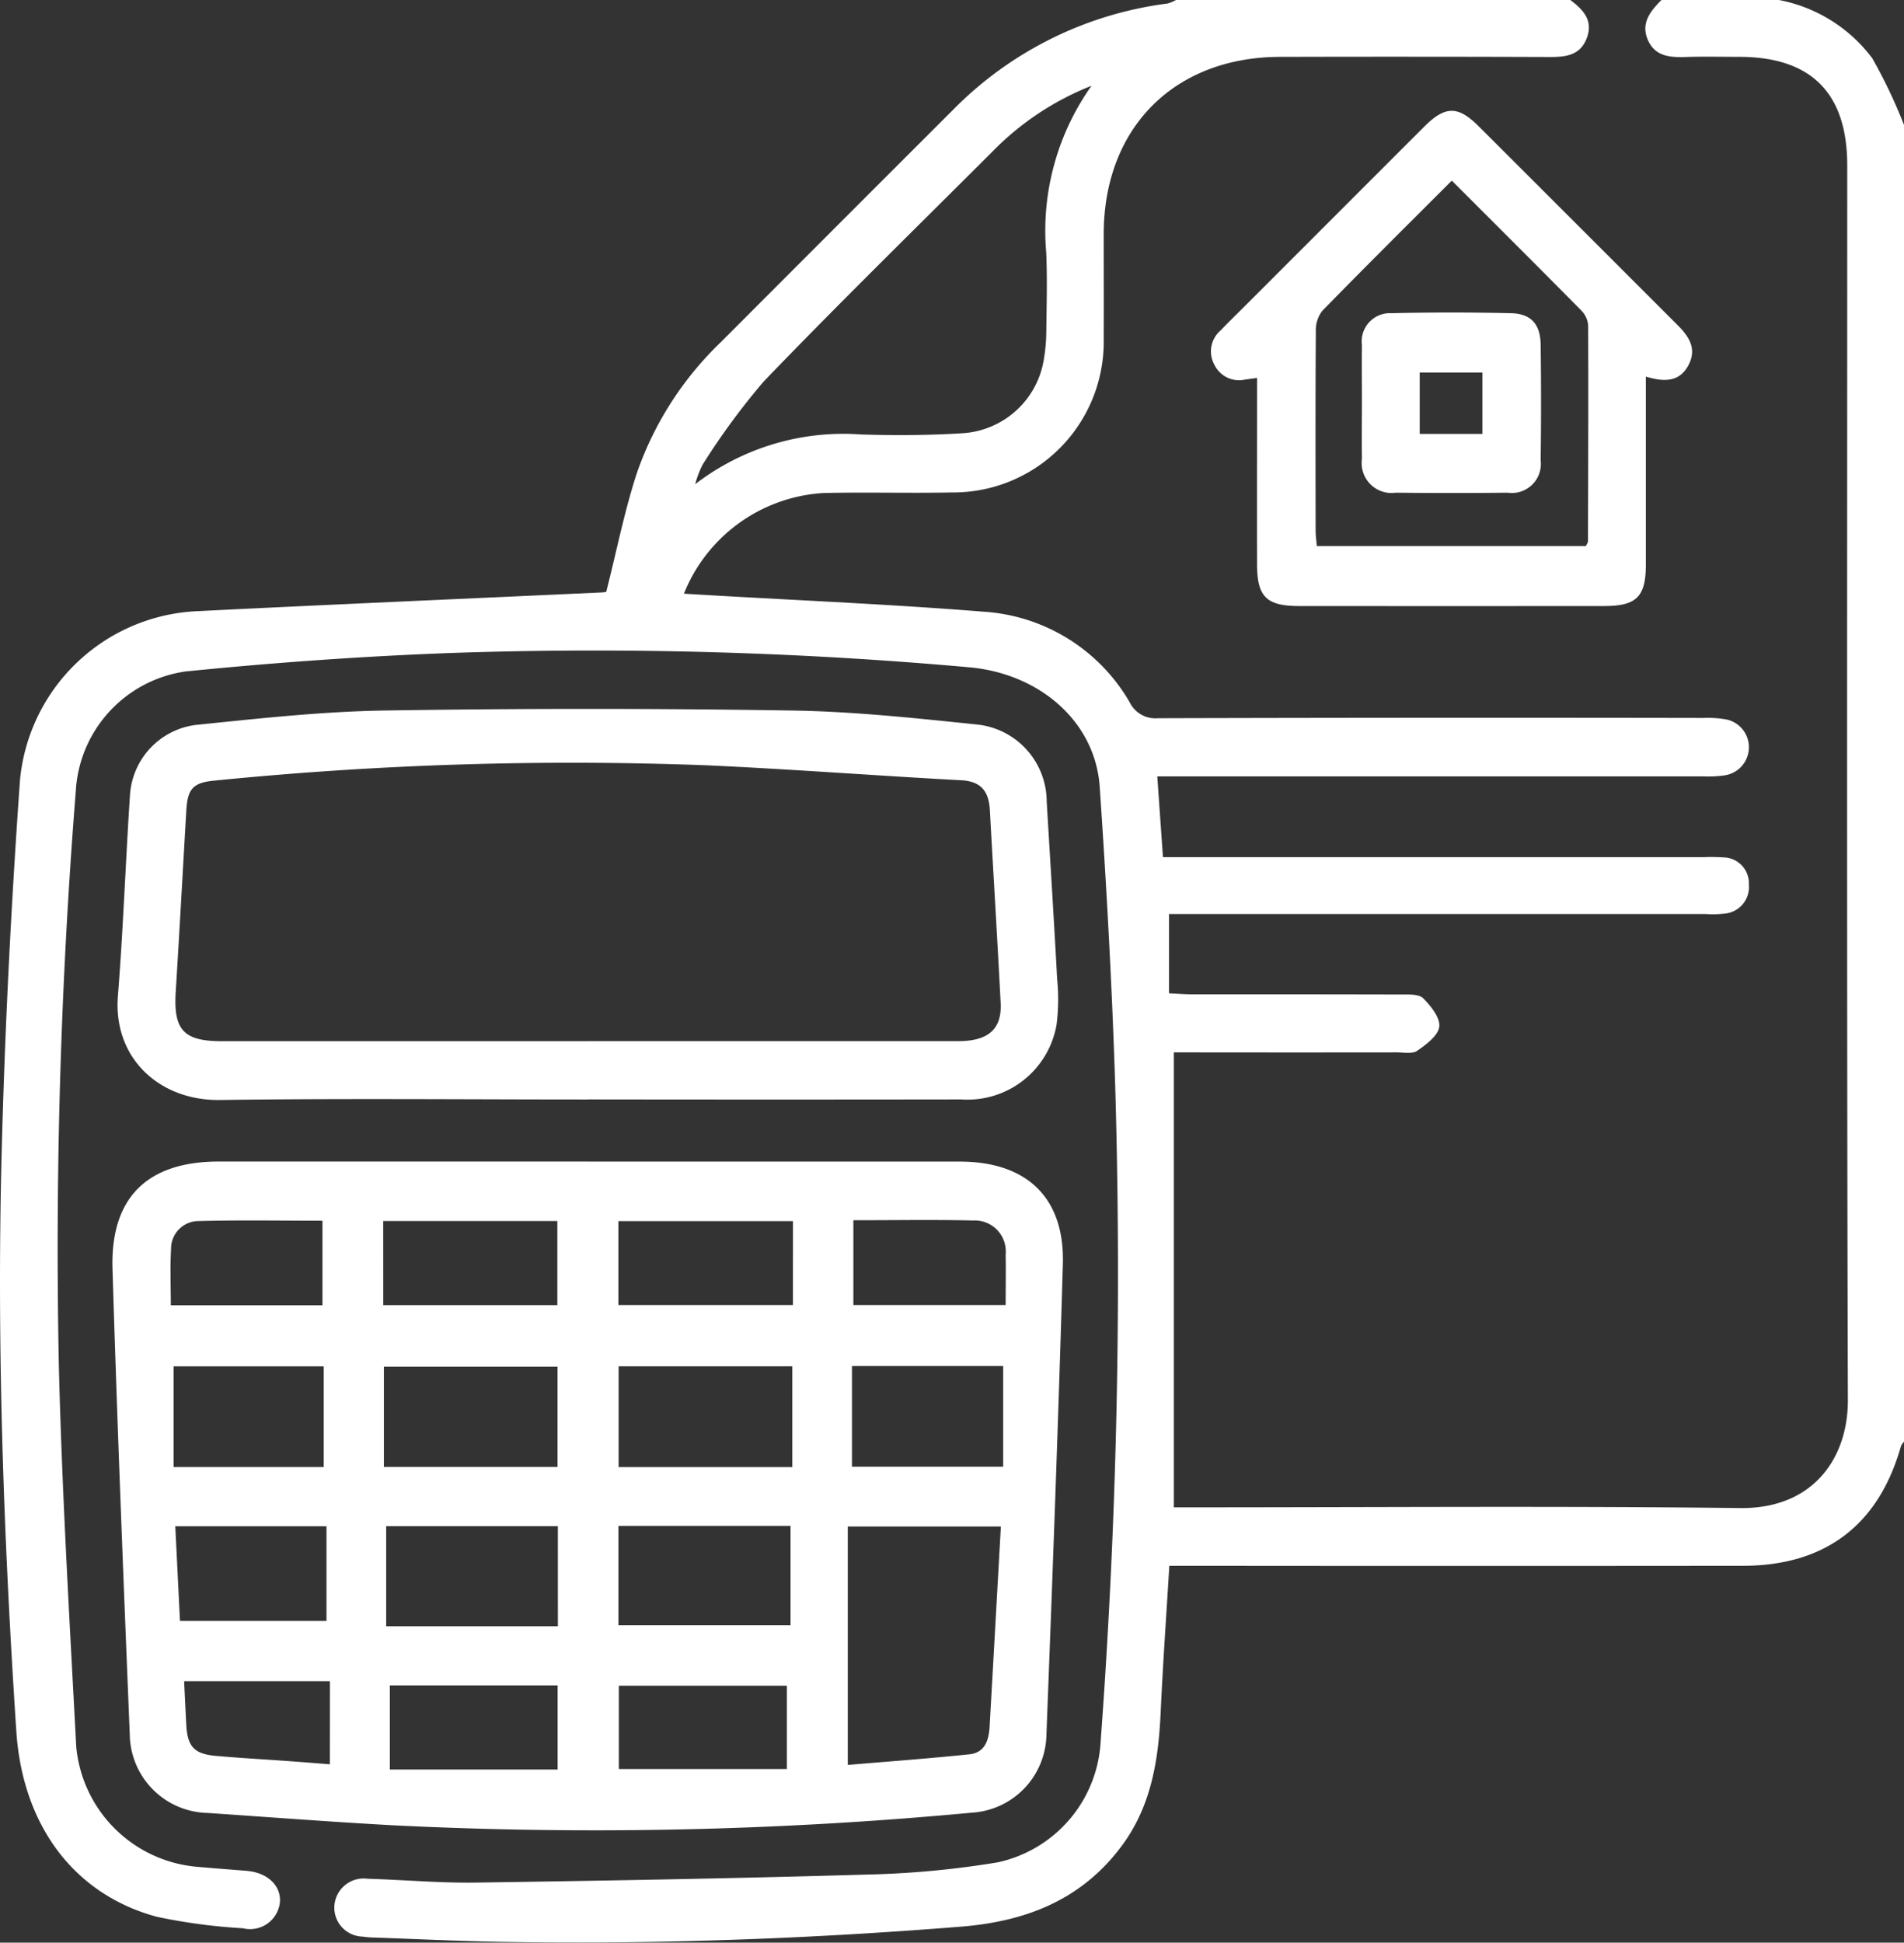 <svg xmlns="http://www.w3.org/2000/svg" xmlns:xlink="http://www.w3.org/1999/xlink" id="Group_10" data-name="Group 10" width="107.864" height="110" viewBox="0 0 107.864 110"><rect x="0" y="0" width="107.864" height="110" fill="#333333" stroke="none"/><defs><clipPath id="clip-path"><rect id="Rectangle_13" data-name="Rectangle 13" width="107.864" height="110" fill="#fff"></rect></clipPath></defs><g id="Group_9" data-name="Group 9" clip-path="url(#clip-path)"><path id="Path_42" data-name="Path 42" d="M88.961,0c.717.542,1.313,1.143.934,2.154-.374.994-1.2,1.076-2.109,1.073Q80.159,3.2,72.534,3.22c-6.011.007-10,4.015-10.008,10.038,0,1.969.008,3.938,0,5.907a8.529,8.529,0,0,1-8.572,8.72c-2.434.048-4.87-.023-7.3.032a9.1,9.1,0,0,0-7.91,5.7l1.487.088c5.178.3,10.363.52,15.532.935A10.316,10.316,0,0,1,64,39.769a1.616,1.616,0,0,0,1.6.9q15.466-.043,30.932-.015a5.854,5.854,0,0,1,1.279.087,1.608,1.608,0,0,1-.091,3.16,6.321,6.321,0,0,1-1.175.061q-14.821,0-29.643,0h-1.34c.11,1.573.212,3.017.321,4.573h30.67a10.484,10.484,0,0,1,1.073.015,1.464,1.464,0,0,1,1.45,1.549,1.508,1.508,0,0,1-1.378,1.634,5.73,5.73,0,0,1-1.072.025h-30.4v4.489c.493.023.871.057,1.25.057,3.974,0,7.948,0,11.922.011.42,0,.987-.03,1.227.212.435.436.969,1.1.912,1.605S80.8,59.146,80.286,59.5c-.274.191-.764.09-1.156.091q-5.746.007-11.492,0H66.5V85.353h1.152c10.311,0,20.622-.082,30.932.04,4.136.049,6.107-2.831,6.1-6.108-.067-23.307-.036-46.615-.036-69.922q0-6.142-6.126-6.144c-1,0-2.006-.025-3.007.008-.9.029-1.764-.02-2.17-.986-.4-.947.162-1.616.777-2.24h6.659a8.618,8.618,0,0,1,5.282,3.294,28.842,28.842,0,0,1,1.807,3.795V81.631a.952.952,0,0,0-.178.255c-1.258,4.462-4.285,6.773-8.954,6.777q-15.573.016-31.146,0H66.244c-.17,2.823-.366,5.562-.491,8.3-.125,2.719-.537,5.331-2.227,7.588-2.273,3.037-5.41,4.249-9.082,4.545-8.748.7-17.507,1.016-26.281.854-2.326-.043-4.65-.155-6.976-.238a5.191,5.191,0,0,1-.641-.053,1.641,1.641,0,0,1-1.6-1.788,1.665,1.665,0,0,1,1.9-1.486c2.039.059,4.078.245,6.115.215,7.368-.106,14.736-.237,22.1-.453a52.229,52.229,0,0,0,7.466-.694,7.406,7.406,0,0,0,5.826-6.833,358.689,358.689,0,0,0,.818-37.344c-.179-5.579-.49-11.155-.871-16.724-.254-3.71-3.433-6.424-7.417-6.769a238.574,238.574,0,0,0-28.959-.821c-5.144.18-10.289.546-15.41,1.059a7.256,7.256,0,0,0-6.222,6.8A327.294,327.294,0,0,0,3.339,77.56c.183,7.117.605,14.229.979,21.34a7.523,7.523,0,0,0,6.774,6.8c.962.087,1.925.156,2.887.236,1.175.1,1.953.838,1.878,1.782a1.7,1.7,0,0,1-2.1,1.468,32.37,32.37,0,0,1-4.875-.65c-4.733-1.279-7.61-5.224-7.958-10.512C.215,87.263-.182,76.494.083,65.719.26,58.531.625,51.343,1.132,44.171A10.568,10.568,0,0,1,11.2,34.606c7.61-.379,15.223-.706,22.834-1.057a2.354,2.354,0,0,0,.309-.033c.6-2.354,1.041-4.632,1.766-6.816a18.816,18.816,0,0,1,4.731-7.329Q47.4,12.8,53.976,6.234A20.739,20.739,0,0,1,66.138.2a2.071,2.071,0,0,0,.483-.2ZM61.831,4.859a16.1,16.1,0,0,0-5.62,3.736c-4.325,4.321-8.7,8.594-12.94,13A39.872,39.872,0,0,0,39.8,26.317a5.748,5.748,0,0,0-.417,1.1,13.771,13.771,0,0,1,9.4-2.815c1.927.058,3.864.05,5.787-.073a4.975,4.975,0,0,0,4.575-4.246,9.66,9.66,0,0,0,.129-1.491c.017-1.5.062-3.006-.005-4.5a14.178,14.178,0,0,1,2.562-9.427" transform="translate(0)" fill="#fff"></path><path id="Path_43" data-name="Path 43" d="M56.548,305.587q10.521,0,21.043,0c3.806,0,5.952,2.046,5.843,5.807-.256,8.9-.59,17.8-.932,26.7a4.5,4.5,0,0,1-4.238,4.361,228.886,228.886,0,0,1-32.911.706c-3.463-.192-6.921-.458-10.382-.692a4.508,4.508,0,0,1-4.388-4.2c-.361-8.864-.717-17.728-.987-26.595-.124-4.058,1.976-6.089,6.017-6.09q10.468,0,20.935,0M79.923,326.25H71.25v13.5c2.279-.193,4.585-.362,6.884-.6.886-.09,1.108-.8,1.151-1.571.214-3.749.423-7.5.638-11.331m-11.816-9.071h-9.84v5.706h9.84Zm-23.137,5.7h9.837V317.2H44.97Zm9.855,3.353H45.1V331.9h9.727Zm13.181-.014H58.258v5.628h9.748Zm3.481-3.355h8.566v-5.7H71.487Zm-29.928-5.679h-8.5v5.7h8.5Zm13.254,18.066H45.306v4.761h9.507Zm3.467,4.735H67.8v-4.718h-9.52Zm9.864-31.027H58.255v4.753h9.888Zm-23.211,4.758h9.863v-4.764H44.931Zm-3.215,12.522H33.152c.089,1.785.173,3.489.266,5.362h8.3ZM71.567,308.91v4.8h8.626c0-1.013.019-1.939,0-2.863a1.756,1.756,0,0,0-1.84-1.926c-2.214-.051-4.429-.014-6.781-.014m-38.673,4.816h8.59v-4.79c-2.385,0-4.7-.042-7.012.02a1.563,1.563,0,0,0-1.564,1.6c-.063,1.025-.014,2.058-.014,3.166m9.015,21.292H33.653c.037.756.077,1.6.121,2.448.063,1.244.439,1.668,1.669,1.778,1.351.121,2.706.194,4.06.292.8.057,1.6.122,2.407.184Z" transform="translate(-23.222 -239.812)" fill="#fff"></path><path id="Path_44" data-name="Path 44" d="M57.575,208.619c-6.944,0-13.889-.069-20.832.029-3.426.048-6.067-2.37-5.784-5.894.3-3.779.434-7.571.682-11.356a4.278,4.278,0,0,1,3.728-3.988c3.557-.363,7.125-.76,10.694-.816q11.535-.183,23.075,0c3.5.053,7,.432,10.481.791a4.4,4.4,0,0,1,3.957,4.361c.2,3.357.412,6.713.593,10.071a11.36,11.36,0,0,1-.035,2.567,5.118,5.118,0,0,1-5.405,4.231q-10.577.015-21.154,0m-.04-3.3q10.517,0,21.033,0c1.7,0,2.471-.683,2.4-2.148-.187-3.642-.411-7.283-.611-10.924-.057-1.039-.467-1.638-1.618-1.7-4.818-.259-9.631-.63-14.45-.848a203.152,203.152,0,0,0-27.855.867c-1.224.113-1.529.469-1.6,1.689-.2,3.427-.387,6.854-.6,10.28-.133,2.142.444,2.786,2.593,2.787q10.356,0,20.711,0" transform="translate(-24.279 -146.361)" fill="#fff"></path><path id="Path_45" data-name="Path 45" d="M343.316,44.2c0,3.627,0,7.129,0,10.632,0,1.832-.523,2.359-2.361,2.36q-8.638.006-17.275,0c-1.853,0-2.385-.521-2.389-2.345-.007-3.112,0-6.224,0-9.336V44.274l-.715.1a1.546,1.546,0,0,1-1.7-.84,1.563,1.563,0,0,1,.356-1.955c.417-.442.857-.863,1.287-1.293q5.121-5.121,10.244-10.242c1.184-1.182,1.907-1.19,3.078-.022q5.62,5.609,11.235,11.224c.655.651,1.141,1.332.675,2.263-.5,1-1.374,1.013-2.428.693m-11-11.1c-2.51,2.51-4.948,4.925-7.344,7.381a1.794,1.794,0,0,0-.359,1.15c-.026,3.754-.017,7.509-.012,11.264,0,.307.044.614.067.9H339.92c.063-.138.116-.2.117-.264.012-4.076.026-8.152.01-12.228a1.334,1.334,0,0,0-.375-.835c-2.41-2.44-4.841-4.859-7.355-7.372" transform="translate(-250.076 -22.875)" fill="#fff"></path><path id="Path_46" data-name="Path 46" d="M358.449,87.288c0-1.073-.015-2.147,0-3.22a1.6,1.6,0,0,1,1.671-1.815q3.378-.077,6.76,0c1.144.025,1.678.616,1.693,1.783q.044,3.272,0,6.546a1.647,1.647,0,0,1-1.874,1.836q-3.166.035-6.331,0a1.694,1.694,0,0,1-1.92-1.909c-.015-1.073,0-2.146,0-3.22m3.274,1.8h3.552V85.615h-3.552Z" transform="translate(-281.293 -64.519)" fill="#fff"></path></g></svg>